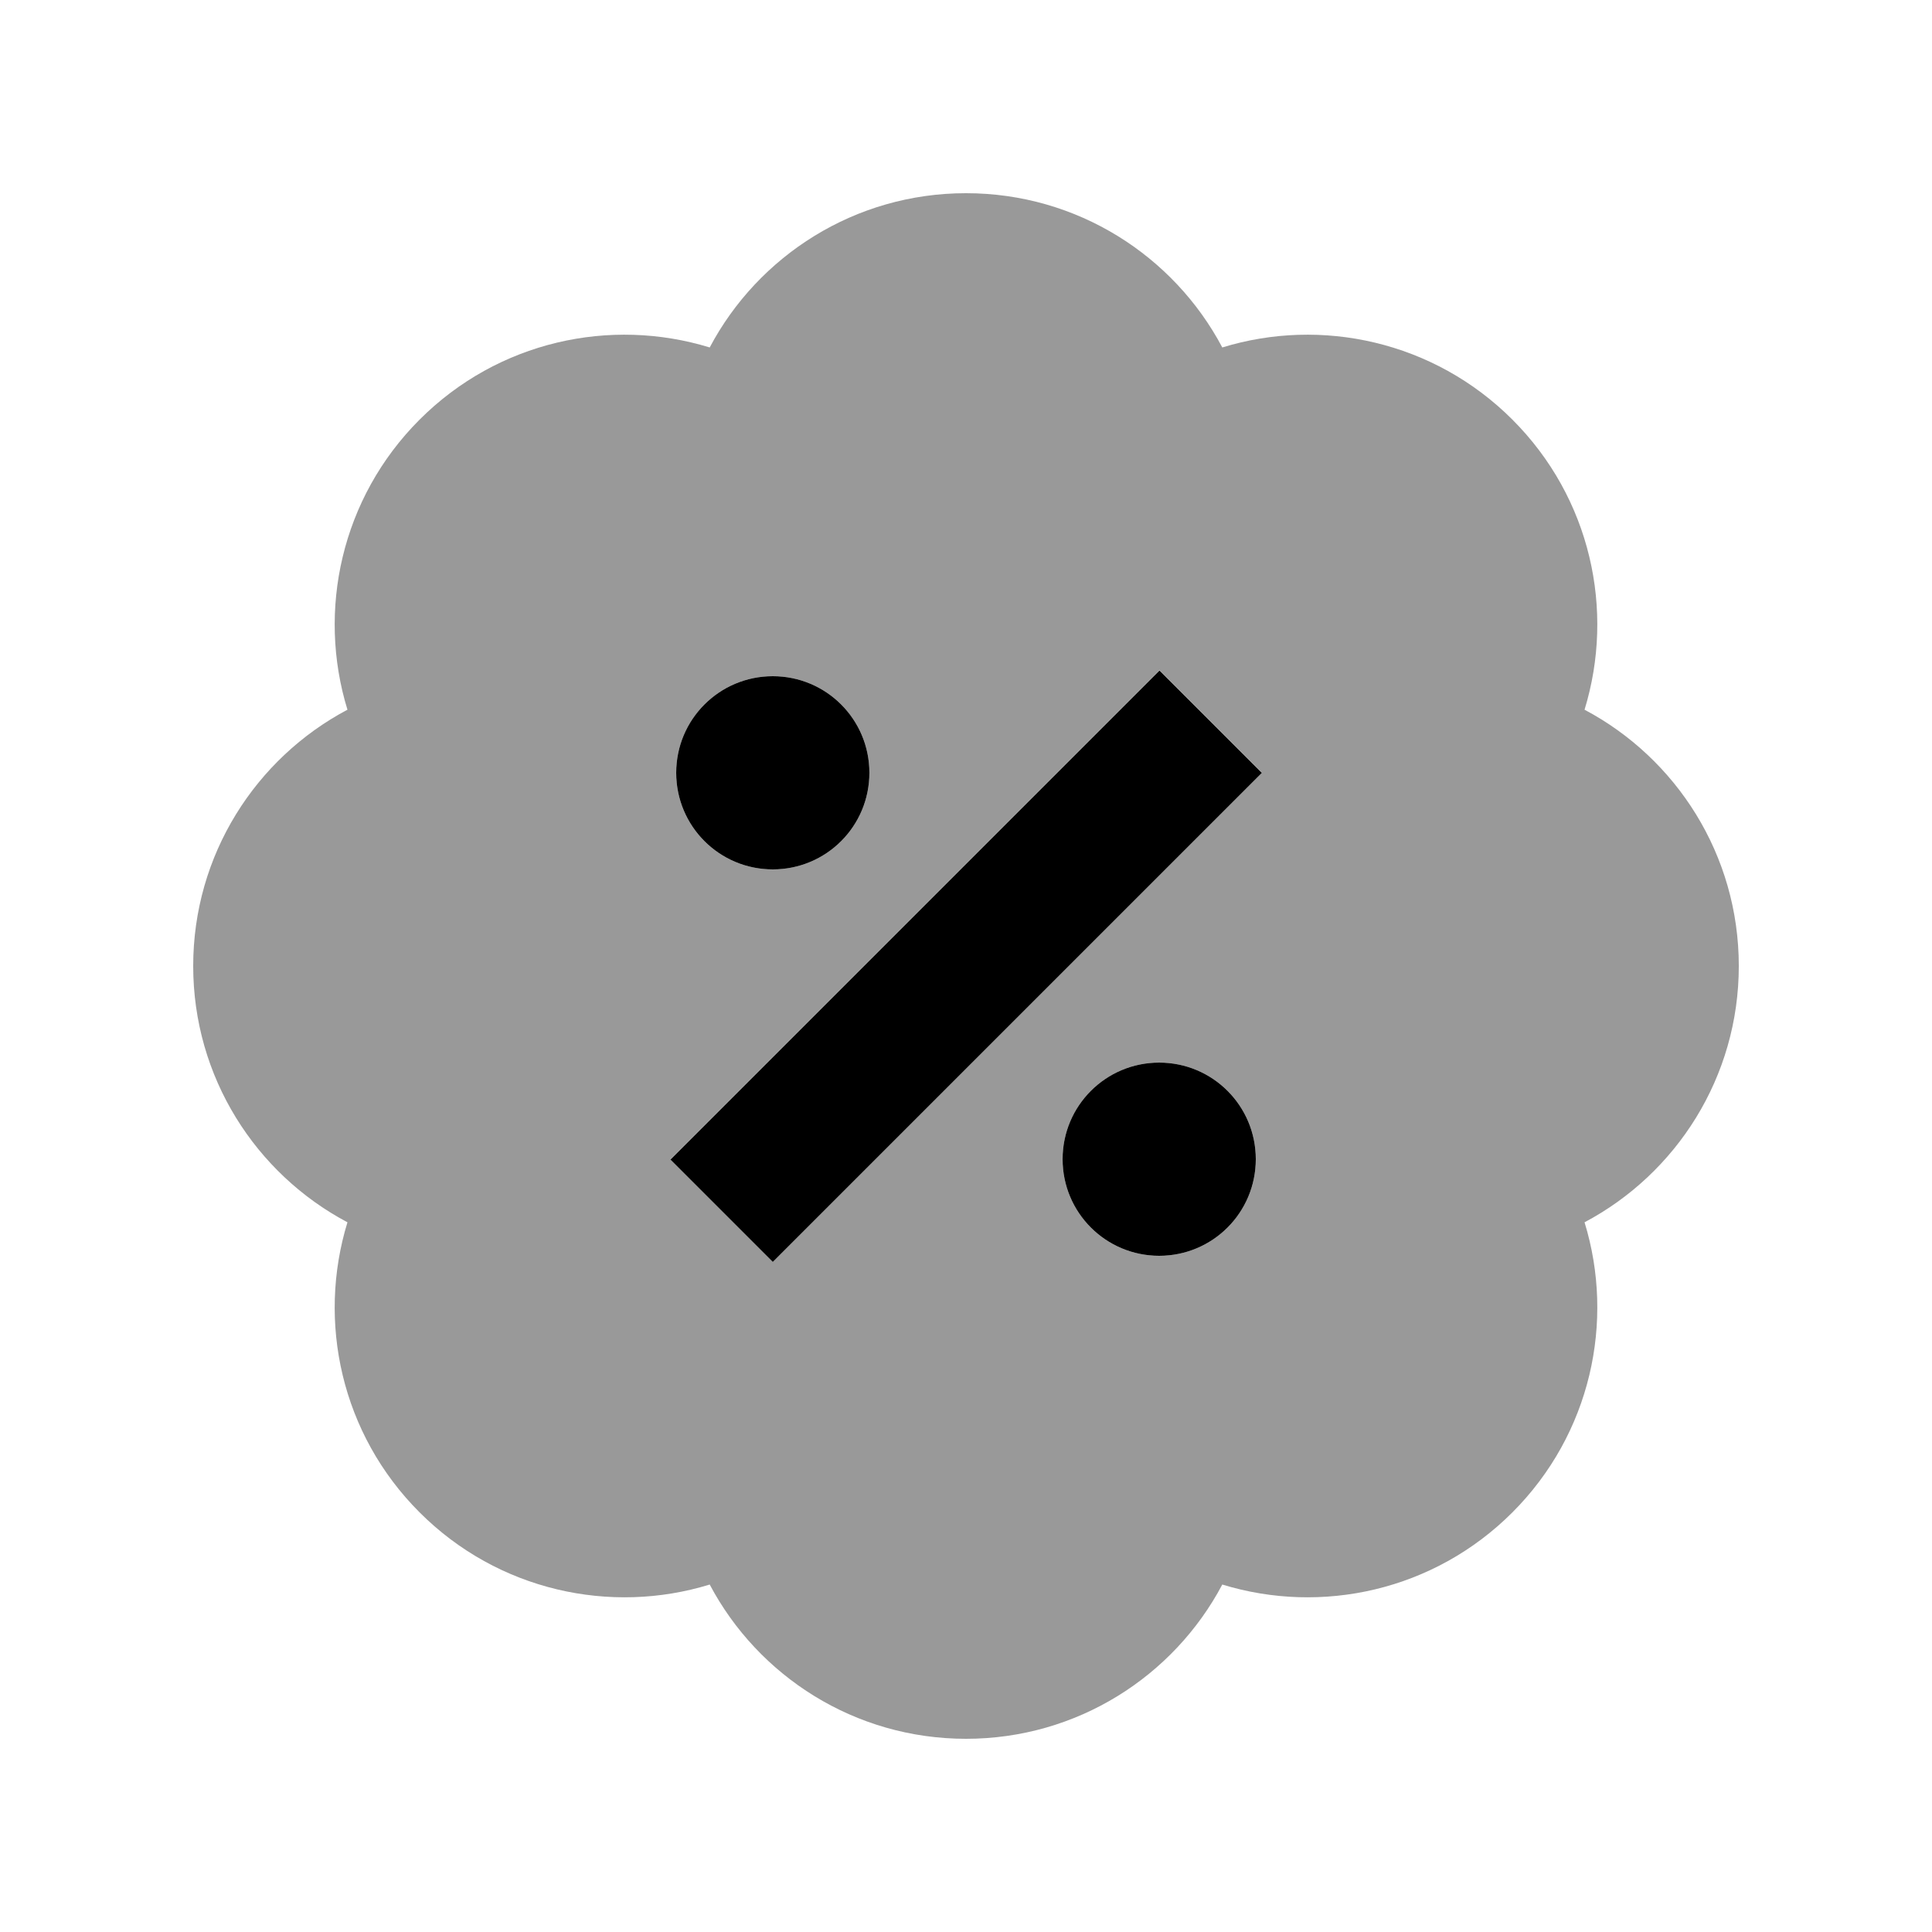 <svg xmlns="http://www.w3.org/2000/svg" viewBox="0 0 640 640"><!--! Font Awesome Pro 7.1.0 by @fontawesome - https://fontawesome.com License - https://fontawesome.com/license (Commercial License) Copyright 2025 Fonticons, Inc. --><path opacity=".4" fill="currentColor" d="M64 320C64 356.8 84.7 388.8 115.1 404.9C105 437.8 113 475 139 501C165 527 202.3 535 235.1 524.9C251.2 555.3 283.2 576 320 576C356.8 576 388.8 555.3 404.9 524.9C437.8 535 475 527 501 501C527 475 535 437.7 524.9 404.9C555.3 388.8 576 356.8 576 320C576 283.2 555.3 251.2 524.9 235.1C535 202.2 527 165 501 139C475 113 437.7 105 404.9 115.1C388.8 84.7 356.8 64 320 64C283.2 64 251.2 84.7 235.1 115.1C202.2 105 165 113 139 139C113 165 105 202.3 115.1 235.1C84.7 251.2 64 283.2 64 320zM222.1 384L239.1 367L367.1 239L384.1 222L418 255.9L401 272.9L273 400.9L256 417.9L222.1 384zM288 256C288 273.7 273.7 288 256 288C238.3 288 224 273.7 224 256C224 238.3 238.3 224 256 224C273.7 224 288 238.3 288 256zM416 384C416 401.7 401.7 416 384 416C366.3 416 352 401.7 352 384C352 366.3 366.3 352 384 352C401.7 352 416 366.3 416 384z"/><path fill="currentColor" d="M401 273L418 256L384.1 222.1L367.1 239.1L239.1 367.1L222.1 384.1L256 418L273 401L401 273zM288 256C288 238.3 273.7 224 256 224C238.3 224 224 238.3 224 256C224 273.7 238.3 288 256 288C273.7 288 288 273.7 288 256zM416 384C416 366.3 401.7 352 384 352C366.3 352 352 366.3 352 384C352 401.7 366.3 416 384 416C401.7 416 416 401.7 416 384z"/></svg>